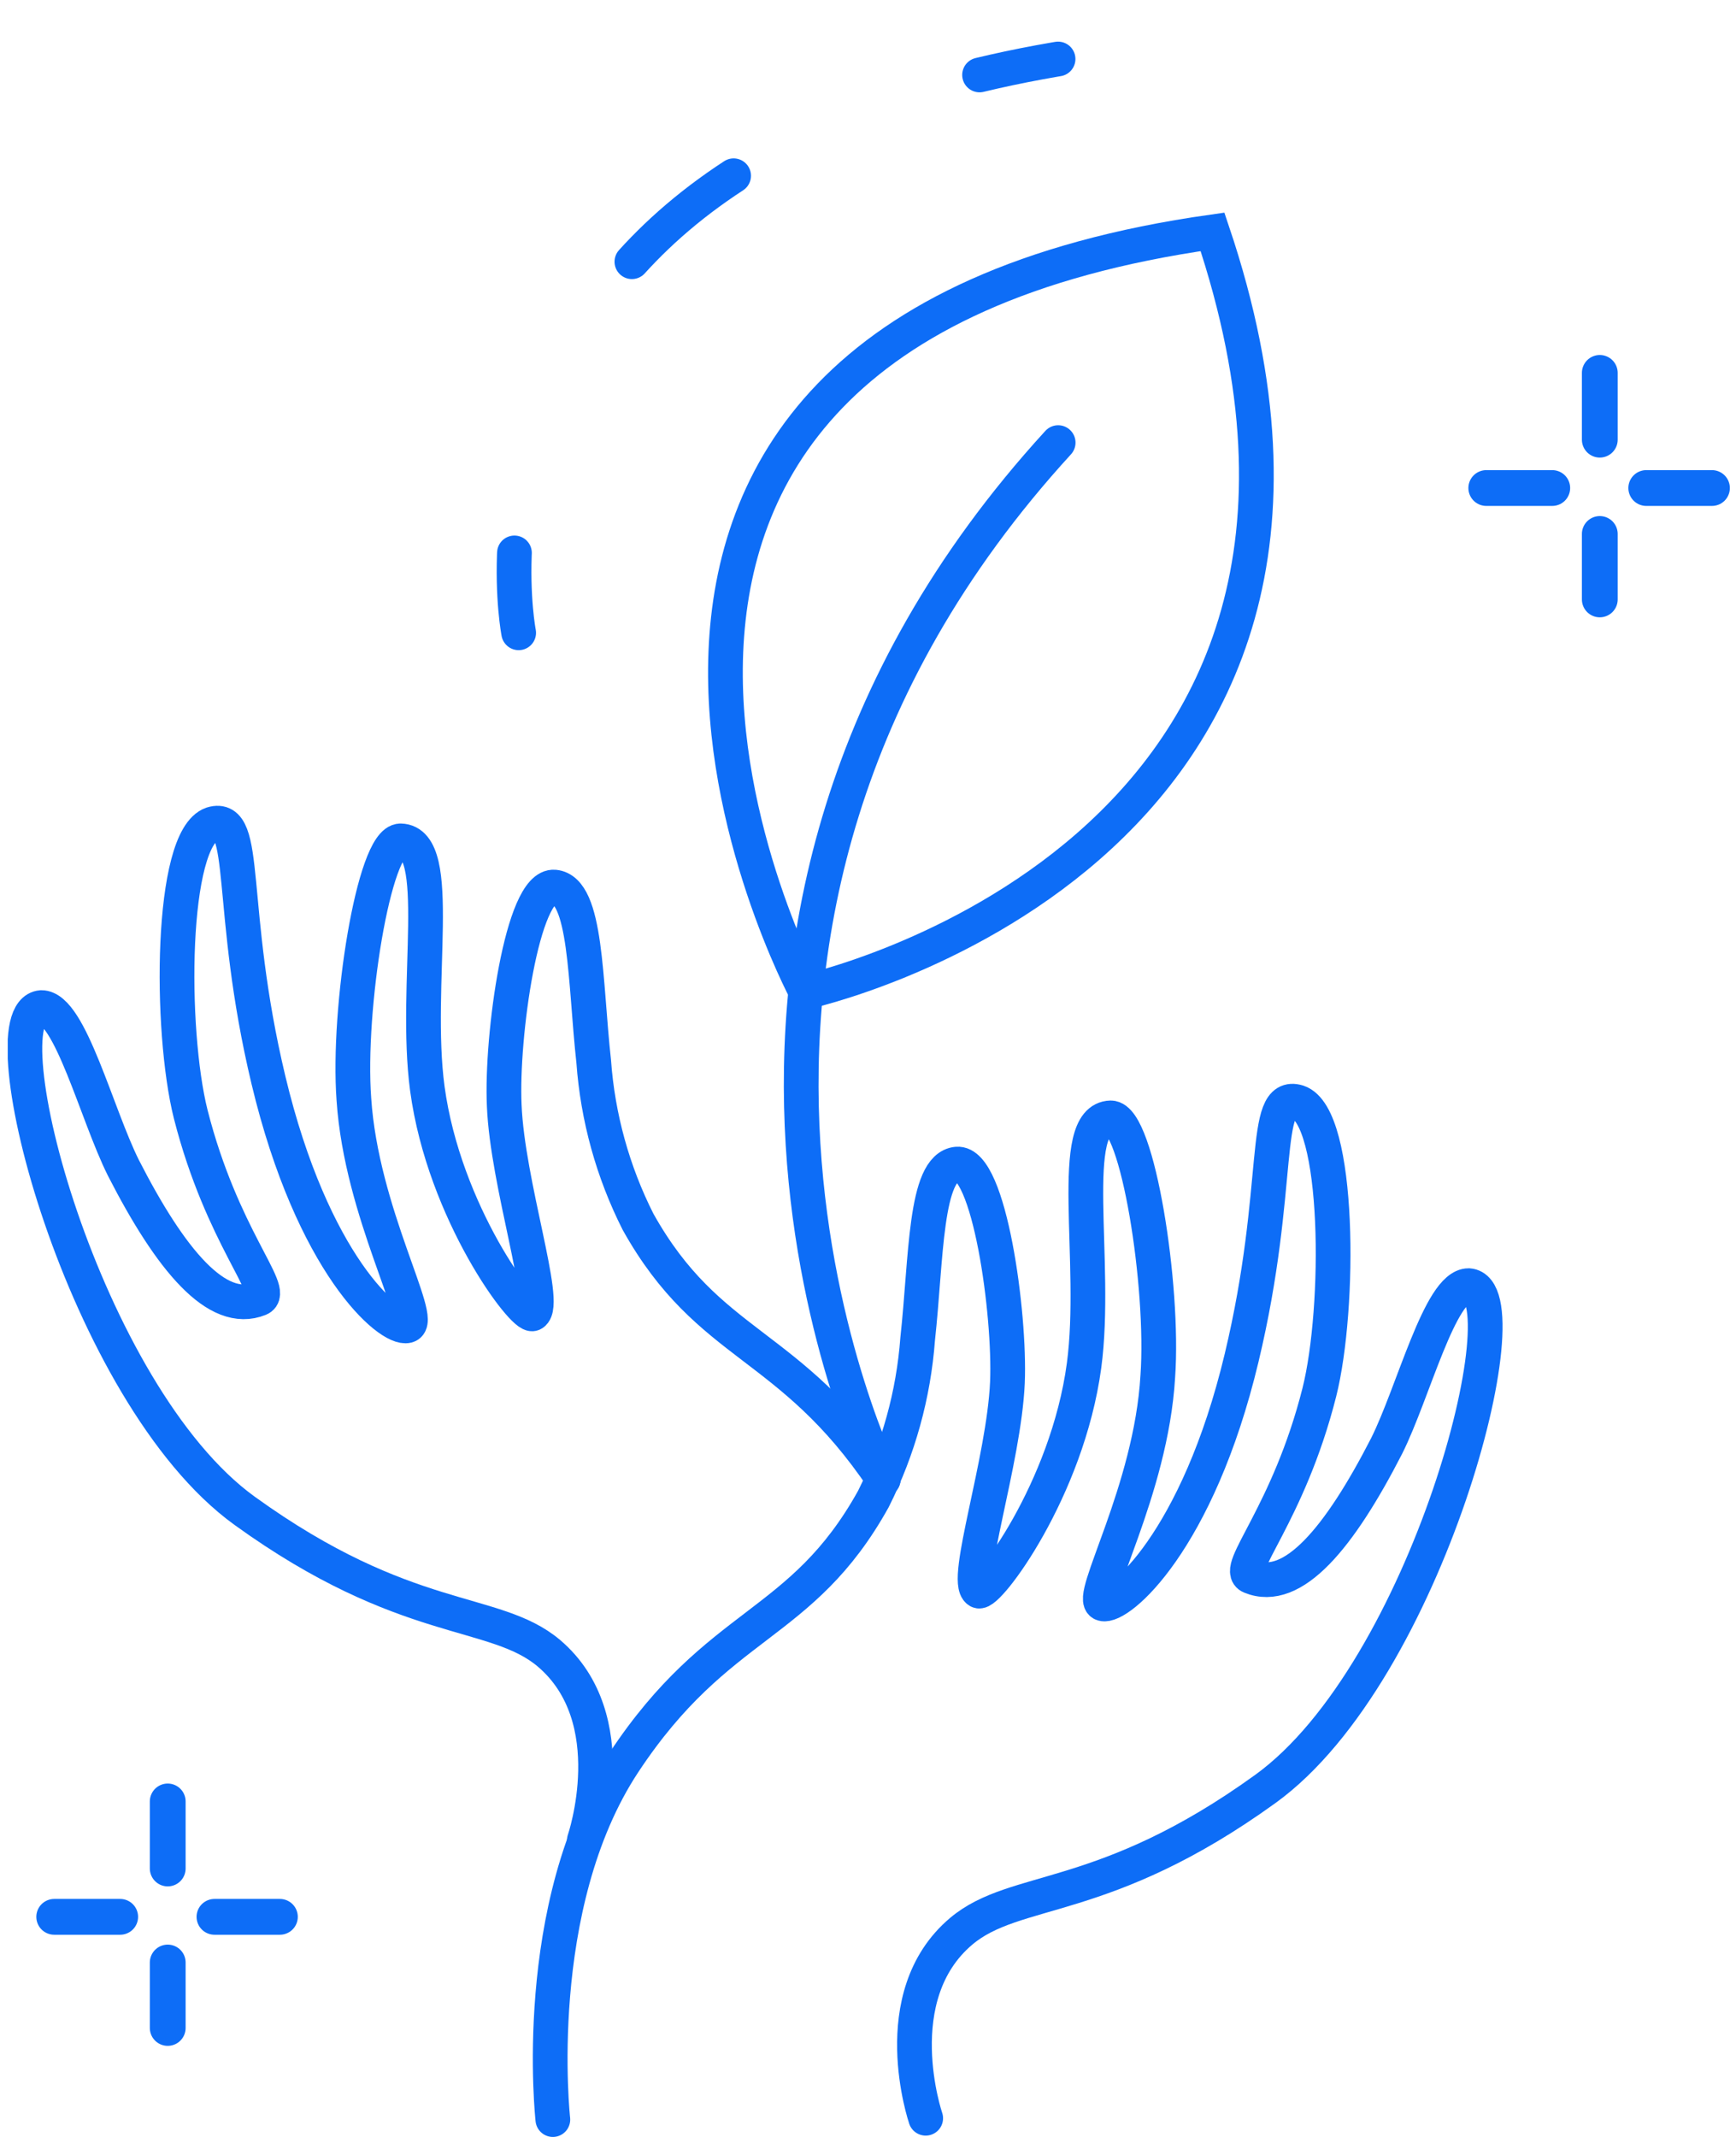 <svg xmlns="http://www.w3.org/2000/svg" width="65" height="80" viewBox="0 0 65 80" fill="none"><g clip-path="url(#clip0_2426_554)"><path d="M59.9 19.99V22.44" stroke="#0D6DF7" stroke-width="1.34" stroke-miterlimit="10" stroke-linecap="round"></path><path d="M59.9 13.96V16.46" stroke="#0D6DF7" stroke-width="1.34" stroke-miterlimit="10" stroke-linecap="round"></path><path d="M58.12 18.27H55.65" stroke="#0D6DF7" stroke-width="1.34" stroke-miterlimit="10" stroke-linecap="round"></path><path d="M64.1 18.27H61.64" stroke="#0D6DF7" stroke-width="1.34" stroke-miterlimit="10" stroke-linecap="round"></path><path d="M6.28 73.47V75.92" stroke="#0D6DF7" stroke-width="1.34" stroke-miterlimit="10" stroke-linecap="round"></path><path d="M6.28 67.44V69.95" stroke="#0D6DF7" stroke-width="1.34" stroke-miterlimit="10" stroke-linecap="round"></path><path d="M4.5 71.76H2.03" stroke="#0D6DF7" stroke-width="1.34" stroke-miterlimit="10" stroke-linecap="round"></path><path d="M10.48 71.76H8.03" stroke="#0D6DF7" stroke-width="1.34" stroke-miterlimit="10" stroke-linecap="round"></path><path d="M30.18 37.13C30.18 37.13 17.1 12.68 45.4 8.68C53.29 32.09 30.18 37.13 30.18 37.13Z" stroke="#0D6DF7" stroke-width="1.3" stroke-miterlimit="10" stroke-linecap="round"></path><path d="M33.07 55.38C33.07 55.38 22.88 34.87 39.62 16.57" stroke="#0D6DF7" stroke-width="1.3" stroke-miterlimit="10" stroke-linecap="round"></path><path d="M20.7 79.35C20.7 79.35 19.81 71.35 23.36 65.98C26.91 60.61 30 60.98 32.7 56.12C33.641 54.248 34.205 52.209 34.36 50.12C34.69 47.12 34.62 43.69 35.83 43.58C37.04 43.47 37.83 49.18 37.72 51.76C37.59 54.7 36.06 59.2 36.64 59.56C36.96 59.75 39.96 55.79 40.59 51.12C41.11 47.24 39.92 41.89 41.59 41.85C42.59 41.85 43.59 48.15 43.35 51.53C43.1 55.82 40.7 59.87 41.29 60.04C41.88 60.21 44.84 57.73 46.49 50.83C48.03 44.39 47.2 40.83 48.6 41.26C50.18 41.79 50.19 48.97 49.4 52.12C48.24 56.71 46.17 58.75 46.83 59.02C48.41 59.67 50.15 57.58 51.92 54.13C52.92 52.13 53.92 48.13 54.99 48.13C57.15 48.3 53.43 62.6 47.38 66.97C41.33 71.34 38.03 70.58 35.99 72.3C33.1 74.74 34.66 79.3 34.66 79.3" stroke="#0D6DF7" stroke-width="1.3" stroke-miterlimit="10" stroke-linecap="round"></path><path d="M33.07 55.38C29.57 50.18 26.55 50.5 23.89 45.74C22.945 43.869 22.381 41.83 22.23 39.74C21.9 36.74 21.97 33.32 20.76 33.21C19.55 33.1 18.76 38.8 18.88 41.39C19 44.32 20.53 48.82 19.95 49.18C19.63 49.38 16.63 45.41 16 40.75C15.48 36.86 16.67 31.52 15 31.48C14 31.48 13 37.77 13.25 41.15C13.53 45.41 15.92 49.46 15.25 49.63C14.58 49.8 11.7 47.33 10.05 40.43C8.51 33.98 9.34 30.43 7.94 30.85C6.37 31.39 6.35 38.56 7.14 41.71C8.31 46.31 10.37 48.35 9.71 48.62C8.13 49.26 6.39 47.18 4.62 43.72C3.62 41.72 2.62 37.72 1.55 37.72C-0.61 37.9 3.11 52.19 9.16 56.56C15.21 60.93 18.51 60.17 20.55 61.89C23.44 64.34 21.88 68.89 21.88 68.89" stroke="#0D6DF7" stroke-width="1.3" stroke-miterlimit="10" stroke-linecap="round"></path><path d="M19.42 23.69C19.42 23.69 15.34 2.82 46.89 1.47" stroke="#0D6DF7" stroke-width="1.3" stroke-miterlimit="10" stroke-linecap="round" stroke-dasharray="3 12 5 10"></path></g><defs><clipPath id="clip0_2426_554"><rect width="64.48" height="79.18" fill="white" transform="translate(0.29 0.82)"></rect></clipPath></defs></svg>